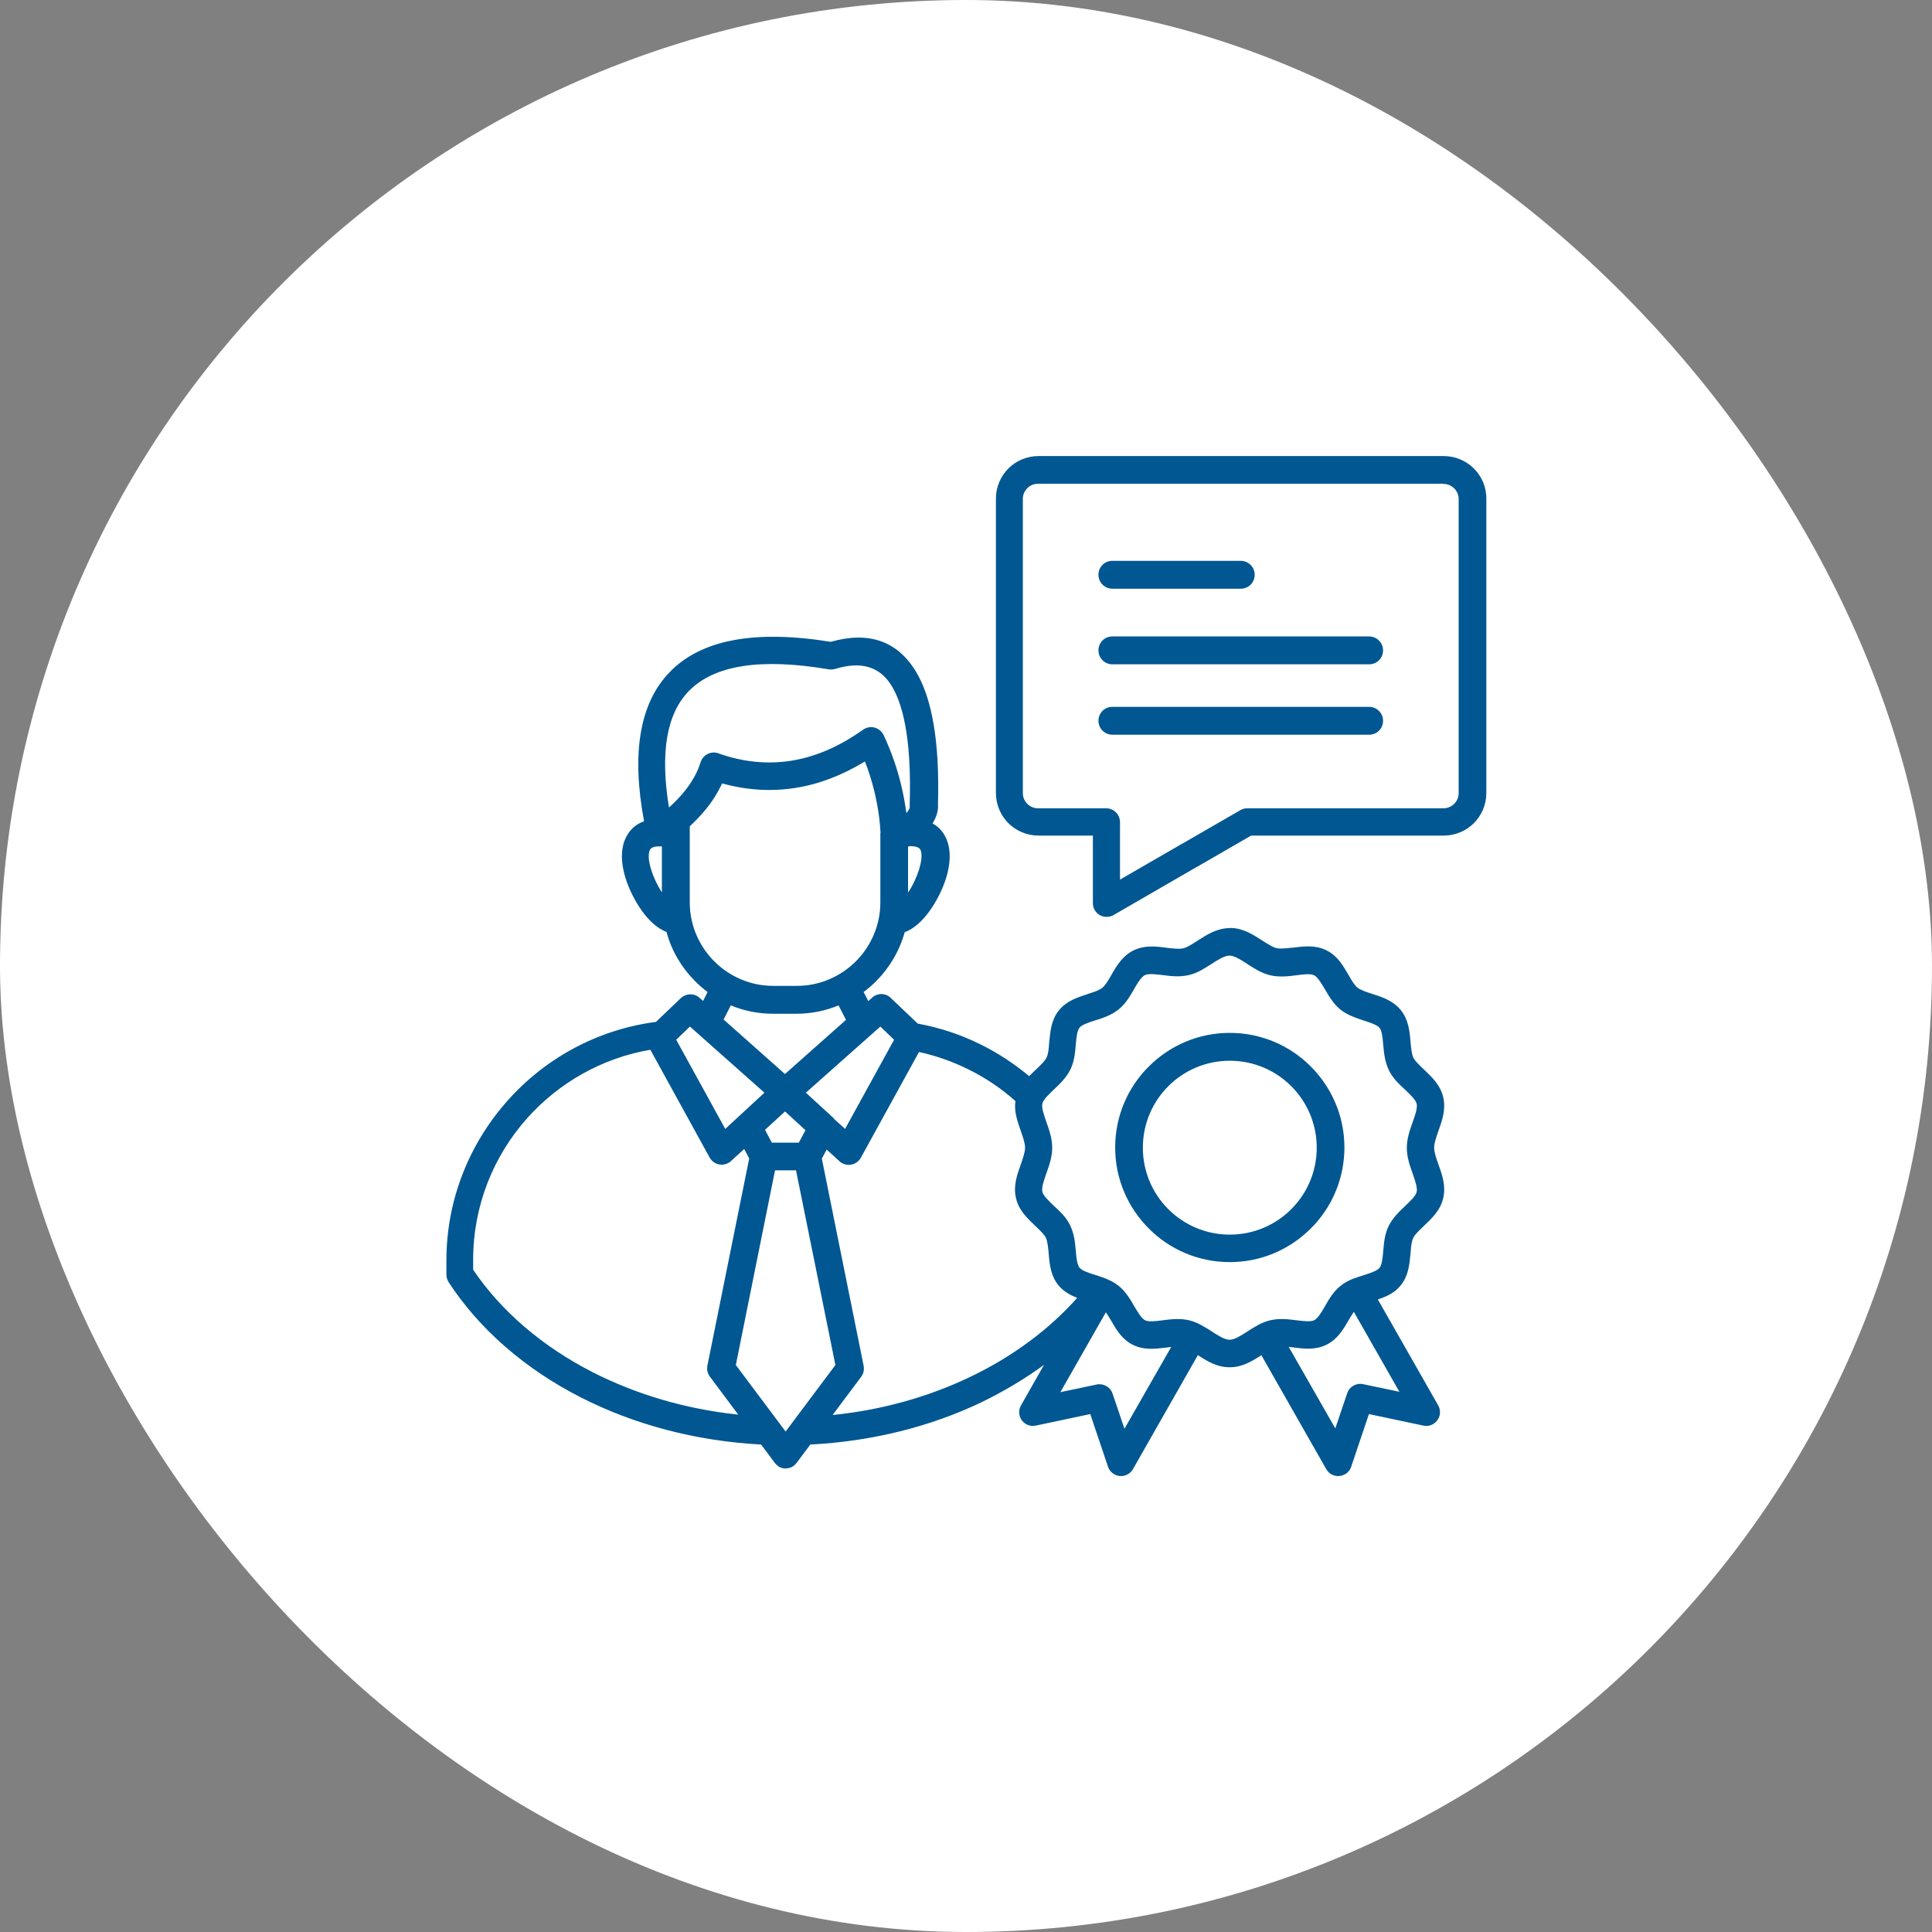 <svg xmlns="http://www.w3.org/2000/svg" id="Capa_2" viewBox="0 0 104 104"><rect x="0" y="0" width="104" height="104" fill="#808080" stroke="none"/><defs><style>      .cls-1 {        fill: #fff;      }      .cls-2 {        fill: #005792;        fill-rule: evenodd;      }    </style></defs><g id="Capa_1-2" data-name="Capa_1"><g><rect class="cls-1" x="0" y="0" width="104" height="104" rx="52" ry="52"></rect><path class="cls-2" d="M77.71,26.04h-21.84c-.22,0-.42.09-.57.24-.15.15-.24.35-.24.57v15.85c0,.22.09.42.24.57s.35.24.57.24h3.67c.41,0,.75.33.75.75v3.09l3.34-1.93s.02-.02.04-.02l3.05-1.76c.12-.08.26-.13.42-.13h10.57c.22,0,.42-.09.57-.24s.24-.35.24-.57v-15.84c0-.22-.09-.42-.24-.57-.15-.15-.35-.24-.57-.24h0ZM55.88,24.55h21.84c.63,0,1.21.26,1.62.67.42.42.67.99.67,1.62v15.85c0,.63-.26,1.21-.67,1.62s-.99.67-1.62.67h-10.37l-2.91,1.68s-.03.02-.04.02l-4.46,2.58c-.36.2-.81.08-1.01-.27-.07-.12-.1-.24-.1-.37h0v-3.64h-2.93c-.63,0-1.21-.26-1.62-.67s-.67-.99-.67-1.62v-15.85c0-.63.26-1.21.67-1.62s.99-.67,1.62-.67h0ZM59.88,31.69c-.41,0-.75-.33-.75-.75s.33-.75.75-.75h6.91c.41,0,.75.33.75.75s-.33.75-.75.75c0,0-6.91,0-6.91,0ZM59.88,35.76c-.41,0-.75-.33-.75-.75s.33-.75.75-.75h13.82c.41,0,.75.33.75.75s-.33.75-.75.75c0,0-13.82,0-13.82,0ZM59.88,39.55c-.41,0-.75-.33-.75-.75s.33-.75.75-.75h13.82c.41,0,.75.33.75.75s-.33.75-.75.75c0,0-13.82,0-13.82,0ZM48.78,43.78c.12-.13.2-.26.19-.35,0-.05,0-.1,0-.15.09-3.05-.24-5.18-.99-6.39-.63-1.01-1.64-1.31-3.03-.88-.11.03-.23.04-.34.02h0c-3.66-.62-6.17-.23-7.53,1.17-1.2,1.23-1.55,3.32-1.07,6.27.31-.28.58-.56.82-.85.42-.52.72-1.05.88-1.58.12-.39.53-.62.93-.5.02,0,.03.01.05.02,1.33.47,2.63.59,3.91.39,1.3-.21,2.58-.76,3.86-1.67.34-.24.8-.16,1.04.18.04.05.07.11.09.16.39.85.69,1.7.9,2.56.13.53.23,1.06.3,1.59h0ZM48.93,45.55s-.03.02-.05.03v2.47c.25-.37.46-.82.6-1.26.12-.41.17-.78.08-1.02-.05-.13-.21-.22-.54-.22-.03,0-.06,0-.09,0h0ZM35.55,45.56s-.03,0-.05,0c-.32,0-.48.08-.53.22-.09.24-.05.61.08,1.02.13.43.34.87.58,1.24v-2.48s-.03,0-.04,0h-.03ZM47.39,44.86v3.72c0,1.23-.51,2.36-1.32,3.17s-1.94,1.32-3.17,1.32h-1.28c-1.23,0-2.36-.51-3.17-1.32-.81-.81-1.32-1.94-1.32-3.17v-4.1c.32-.3.61-.6.86-.91.37-.45.66-.92.88-1.4,1.33.37,2.66.45,3.97.24,1.26-.2,2.5-.68,3.72-1.42.2.51.36,1.02.49,1.54.19.77.31,1.54.35,2.31h0ZM39.04,60.77l2.11-1.95-4.01-3.56-.74.71,2.64,4.8h0ZM42.26,57.82l-3.31-2.94.39-.76c.7.29,1.46.45,2.26.45h1.28c.8,0,1.56-.16,2.26-.45l.4.78-3.29,2.92h0ZM44.67,60.02c.1.06.18.14.25.23l.57.52,2.64-4.8-.74-.71-4.01,3.56,1.3,1.19h0ZM42.84,63h-1.12l-2.11,10.48,2.68,3.58,2.68-3.58-2.12-10.48h0ZM41.55,61.51h1.45l.36-.67-1.1-1.01-1.08.99.37.69h0ZM35.02,56.53l3.18,5.78c.2.36.65.49,1.01.29.06-.03.12-.07.16-.12l.69-.63.27.51-2.25,11.15c-.04.22.01.43.13.59l1.53,2.05c-2.86-.3-5.51-1.1-7.83-2.28-2.7-1.38-4.93-3.28-6.44-5.52v-.54c0-2.92,1.1-5.59,2.91-7.62,1.7-1.9,4.01-3.23,6.62-3.68h0ZM69.51,58.47c-.85-.85-2.02-1.37-3.31-1.37s-2.46.52-3.31,1.37c-.85.85-1.37,2.02-1.37,3.31s.52,2.46,1.37,3.31c.85.85,2.02,1.37,3.31,1.37s2.46-.52,3.31-1.37c.85-.85,1.37-2.02,1.37-3.31s-.52-2.46-1.37-3.31h0ZM66.2,55.6c1.7,0,3.25.69,4.36,1.81,1.12,1.12,1.81,2.66,1.81,4.36s-.69,3.25-1.81,4.36c-1.12,1.12-2.66,1.81-4.36,1.81s-3.25-.69-4.36-1.81c-1.12-1.12-1.81-2.66-1.81-4.36s.69-3.25,1.81-4.36c1.12-1.12,2.66-1.81,4.36-1.81h0ZM67.14,51.89c.39.25.77.5,1.24.61.48.11.94.06,1.4,0,.38-.05.77-.1.96,0,.19.09.38.42.58.75.23.4.47.8.84,1.1.38.3.82.44,1.26.59.35.11.71.23.84.39.13.16.17.54.2.91.04.46.09.92.3,1.36.21.44.54.75.88,1.06.28.27.57.54.62.76.05.23-.08.6-.21.97-.16.45-.32.9-.32,1.4s.16.95.32,1.4c.13.38.26.75.21.97-.05.22-.34.49-.62.76-.33.31-.66.63-.88,1.06-.22.44-.26.9-.3,1.36-.03.37-.07.75-.2.91-.13.16-.49.28-.84.39-.2.06-.4.13-.59.2h0s-.02,0-.03.01c-.22.09-.44.21-.64.37-.38.3-.61.7-.84,1.1-.19.33-.38.65-.58.75-.19.09-.57.05-.96,0-.46-.06-.92-.11-1.4,0-.47.11-.85.36-1.24.61-.34.22-.69.44-.95.44s-.61-.22-.95-.44c-.39-.25-.77-.5-1.24-.61-.48-.11-.94-.06-1.4,0-.38.05-.77.1-.96,0-.19-.09-.38-.42-.58-.75-.23-.4-.47-.8-.84-1.1-.2-.16-.41-.27-.64-.37,0,0-.02,0-.03-.01h0s-.04-.02-.04-.02c-.02-.01-.05-.02-.08-.03-.16-.06-.32-.11-.48-.16-.35-.11-.71-.23-.84-.39-.13-.16-.17-.54-.2-.91-.04-.46-.09-.92-.3-1.36-.21-.44-.54-.75-.88-1.06-.28-.27-.57-.54-.62-.76-.05-.23.08-.6.21-.97.16-.45.32-.9.32-1.4s-.16-.95-.32-1.4c-.13-.38-.26-.75-.21-.97.05-.22.34-.49.62-.76.33-.31.66-.63.88-1.06.22-.44.26-.9.3-1.36.03-.37.07-.75.2-.91.13-.16.49-.28.84-.39.44-.14.88-.28,1.26-.59.38-.3.61-.7.84-1.1.19-.33.38-.65.58-.75.19-.09.57-.05.96,0,.46.06.92.11,1.4,0,.47-.11.85-.36,1.24-.61.34-.22.69-.44.95-.44s.61.22.95.44h0ZM57.97,69.86c-.37-.15-.72-.34-1-.68-.41-.51-.47-1.11-.52-1.71-.03-.32-.06-.65-.15-.84-.09-.19-.33-.41-.57-.64-.44-.42-.89-.84-1.04-1.5-.15-.65.05-1.22.26-1.81.11-.32.23-.65.23-.9s-.12-.58-.23-.9c-.18-.52-.37-1.04-.29-1.61-.76-.68-1.62-1.26-2.54-1.71-.83-.41-1.72-.73-2.65-.93l-3.13,5.69c-.2.36-.65.49-1.01.29-.06-.03-.12-.07-.16-.12l-.67-.61-.26.49,2.25,11.15c.04.22-.01.43-.13.59l-1.54,2.06c2.67-.27,5.16-.98,7.36-2.03,2.3-1.09,4.28-2.56,5.81-4.28h0ZM63.03,72.51c-.08,0-.16.02-.24.03-.6.07-1.19.15-1.79-.14-.6-.29-.9-.81-1.2-1.33-.09-.15-.18-.3-.27-.43l-2.45,4.3,1.95-.41h0c.36-.08.74.13.86.49l.64,1.89,2.51-4.39h0ZM72.87,70.63c-.09.13-.18.28-.27.43-.3.52-.61,1.04-1.2,1.33-.6.29-1.19.22-1.79.14-.08,0-.16-.02-.24-.03l2.51,4.39.64-1.89c.12-.36.49-.57.86-.49h0s1.95.41,1.95.41l-2.45-4.3h0ZM66.2,49.95c.69,0,1.22.34,1.75.68.28.18.56.36.77.41.22.05.55,0,.88-.03.6-.07,1.19-.15,1.79.14.6.29.9.81,1.2,1.33.16.28.32.56.49.69s.47.23.78.33c.57.18,1.14.37,1.55.88.41.51.47,1.11.52,1.71.03.32.06.65.15.84.09.19.33.41.57.64.44.42.89.84,1.04,1.5.15.65-.05,1.22-.26,1.81-.11.32-.23.65-.23.9s.12.58.23.9c.21.58.41,1.16.26,1.81-.15.66-.6,1.08-1.04,1.5-.24.23-.48.45-.57.64-.1.19-.13.52-.15.84-.06.6-.11,1.2-.52,1.71-.33.42-.77.61-1.24.77l3.23,5.67c.1.16.14.35.1.55-.09.4-.48.66-.88.57l-2.93-.62-.95,2.82c-.05.17-.17.33-.34.42-.36.2-.81.08-1.01-.28l-3.49-6.13c-.51.33-1.03.65-1.71.65s-1.19-.32-1.71-.65l-3.49,6.13c-.2.36-.66.48-1.01.28-.17-.1-.29-.25-.34-.42l-.95-2.82-2.93.62c-.4.09-.8-.17-.88-.57-.04-.2,0-.39.1-.55l1.22-2.15c-1.04.76-2.18,1.44-3.4,2.03-2.71,1.29-5.84,2.09-9.18,2.26l-.74.99s-.05.06-.08.09c-.06.06-.12.1-.19.14h0s0,0,0,0h-.01s0,0,0,0c-.09.04-.19.06-.29.07h-.03c-.1,0-.2-.02-.29-.07h0s-.01,0-.01,0h0s0,0,0,0c-.07-.03-.13-.08-.19-.14-.03-.03-.06-.06-.08-.09l-.74-.99c-3.56-.19-6.86-1.09-9.69-2.53-3.01-1.53-5.48-3.68-7.13-6.21-.08-.13-.12-.27-.12-.41h0v-.76c0-3.29,1.25-6.31,3.3-8.61,2.02-2.27,4.83-3.82,7.98-4.23l1.34-1.28h0c.28-.26.71-.28,1-.02l.2.17.24-.48c-.24-.18-.46-.37-.67-.58-.72-.72-1.27-1.63-1.54-2.65-.47-.18-.95-.6-1.34-1.16-.37-.52-.69-1.16-.88-1.78-.21-.7-.26-1.4-.04-1.98.19-.48.52-.86,1.05-1.04-.69-3.69-.23-6.37,1.38-8.03,1.69-1.75,4.58-2.29,8.67-1.63,2.04-.58,3.56-.05,4.56,1.56.9,1.46,1.31,3.86,1.21,7.2.03.34-.09.69-.29,1.02.38.2.63.52.78.92.22.57.17,1.28-.04,1.98-.19.62-.51,1.26-.88,1.78-.4.57-.88,1-1.36,1.17-.28,1.01-.82,1.92-1.54,2.64-.21.21-.43.4-.67.58l.25.49.21-.19c.29-.26.73-.25,1,.02h0l1.45,1.38c1.2.22,2.34.6,3.4,1.13.93.46,1.81,1.04,2.6,1.7.12-.12.24-.24.36-.35.24-.23.48-.45.57-.64.1-.19.13-.52.15-.84.06-.6.11-1.2.52-1.71.41-.51.98-.69,1.55-.88.3-.1.61-.19.78-.33.17-.13.33-.41.49-.69.3-.52.61-1.04,1.2-1.33.6-.29,1.19-.22,1.79-.14.33.04.66.08.88.03.22-.05.49-.23.77-.41.53-.34,1.06-.68,1.75-.68h0Z"></path></g></g></svg>